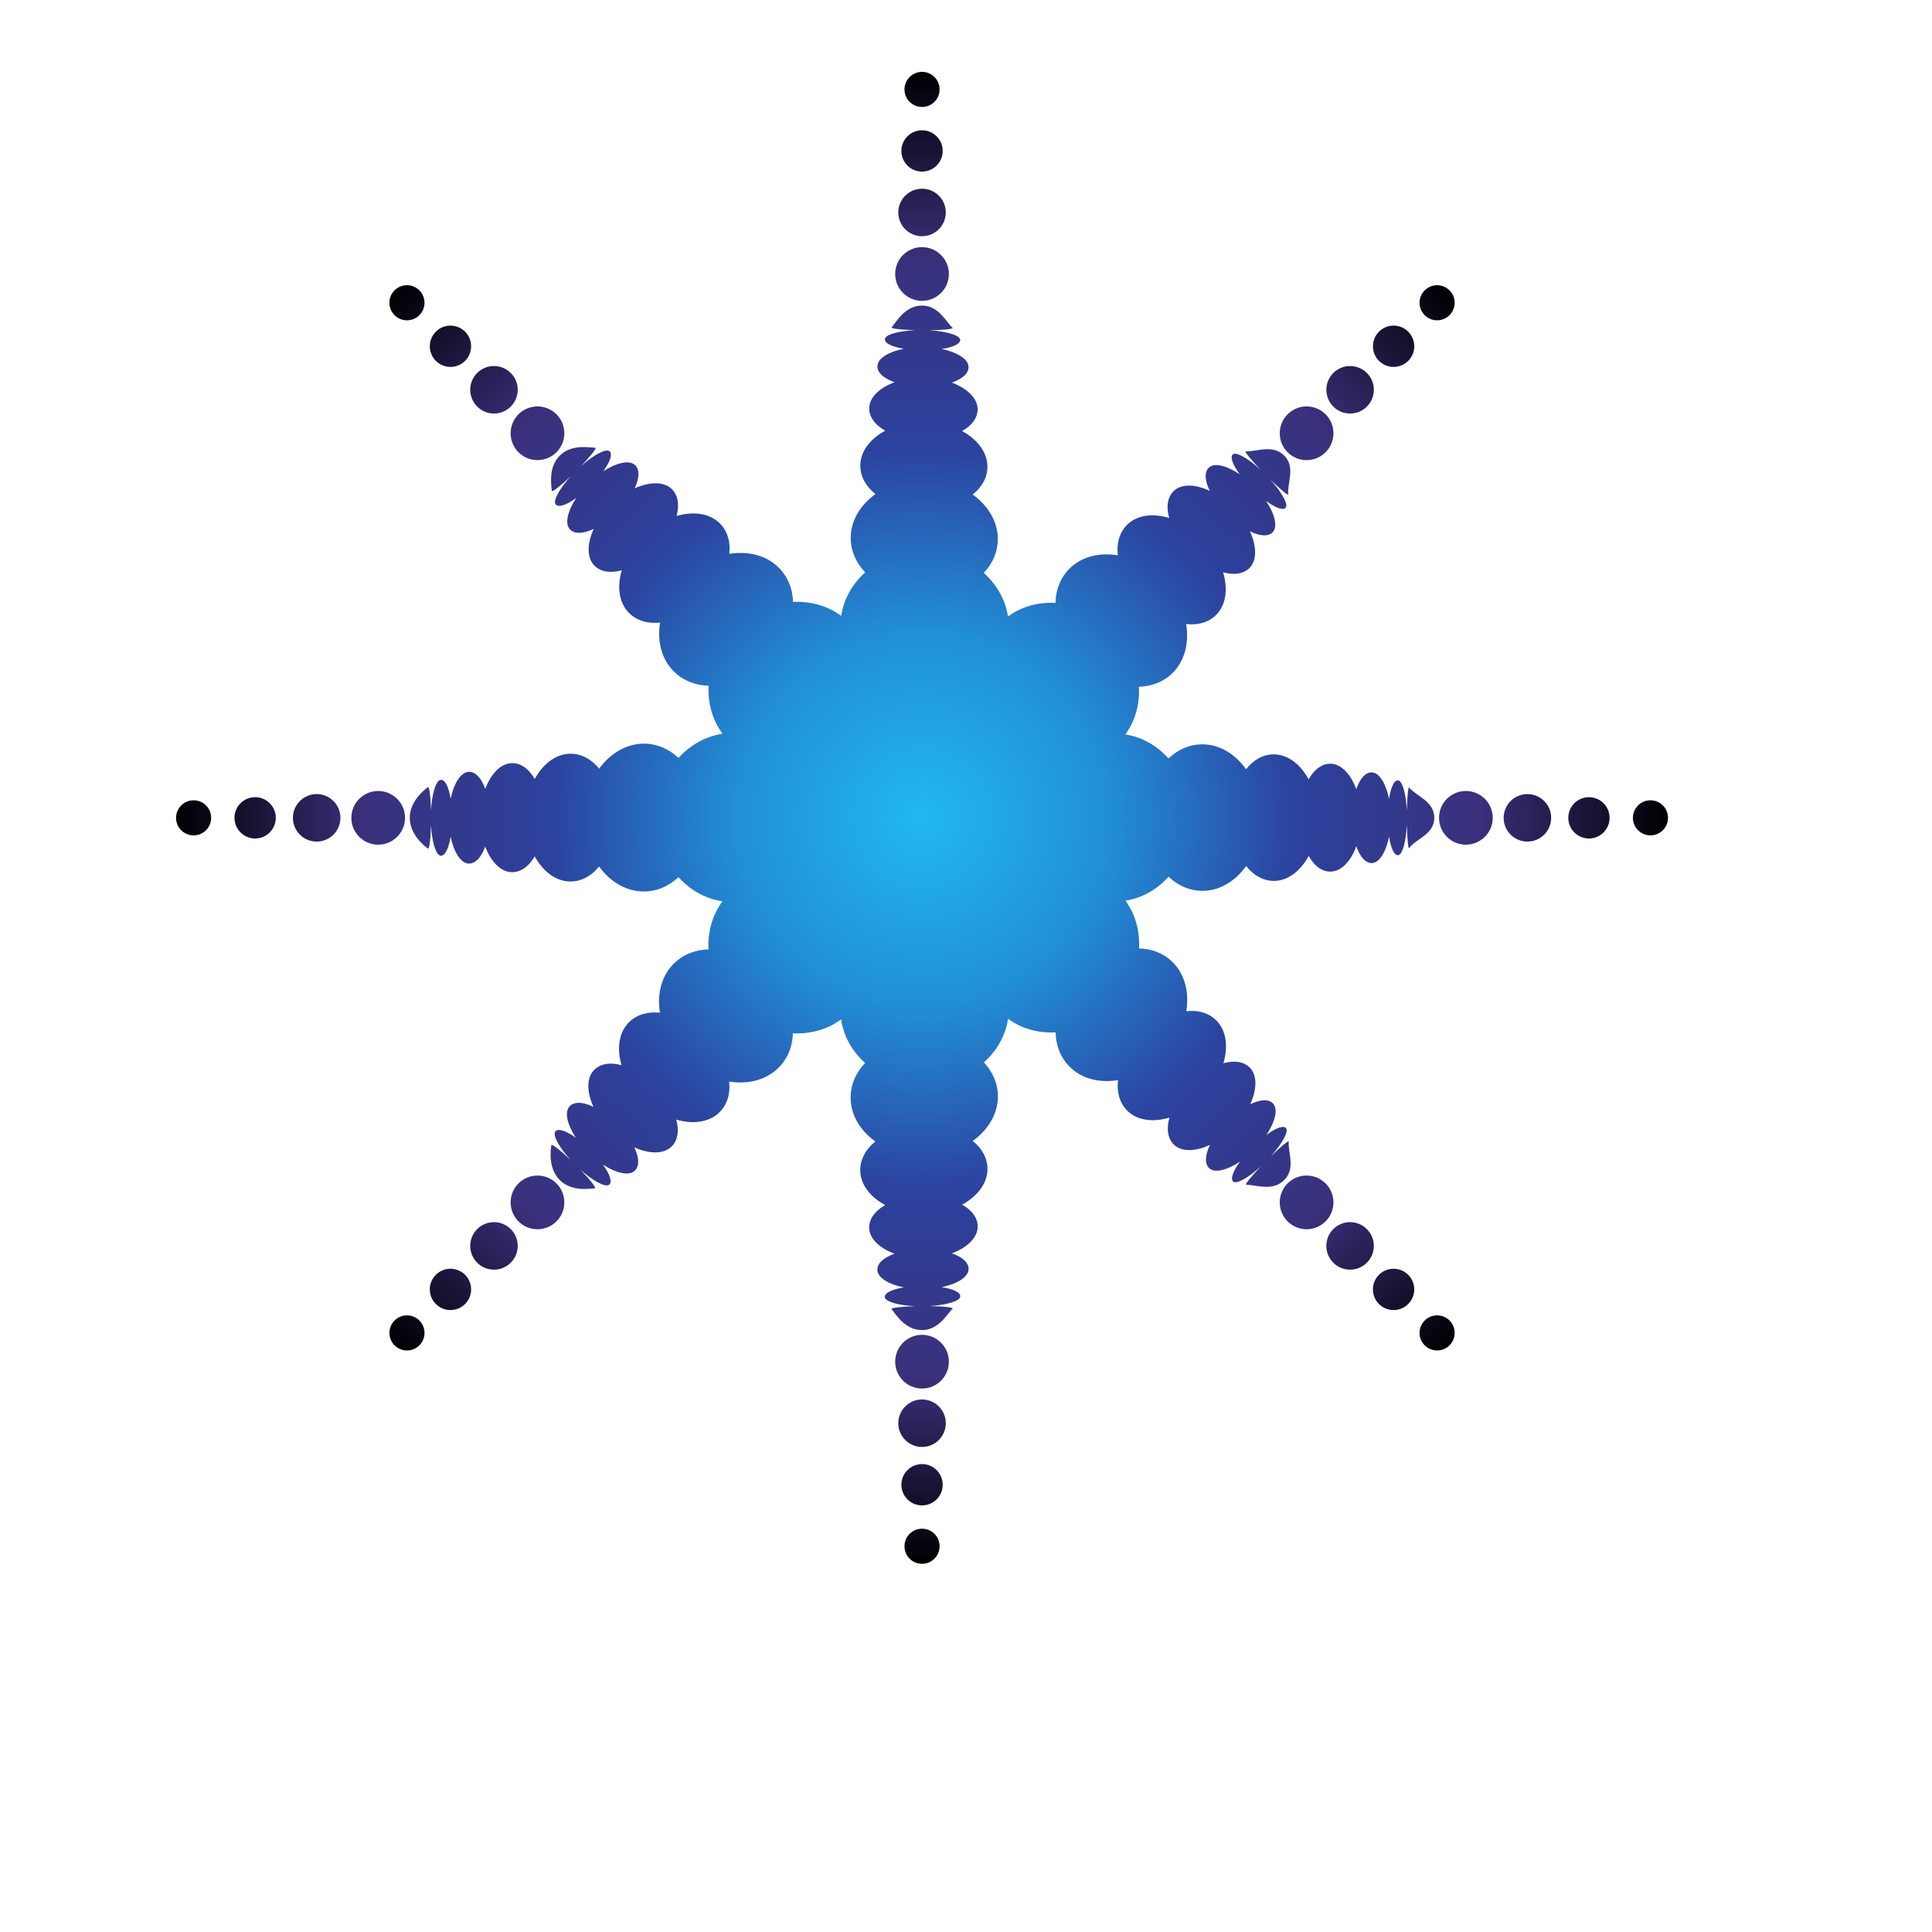 <?xml version="1.0" encoding="UTF-8" standalone="no"?>
<!-- Created with Inkscape (http://www.inkscape.org/) -->

<svg
   xmlns:dc="http://purl.org/dc/elements/1.1/"
   xmlns:cc="http://creativecommons.org/ns#"
   xmlns:rdf="http://www.w3.org/1999/02/22-rdf-syntax-ns#"
   xmlns:svg="http://www.w3.org/2000/svg"
   xmlns="http://www.w3.org/2000/svg"
   xmlns:sodipodi="http://sodipodi.sourceforge.net/DTD/sodipodi-0.dtd"
   xmlns:inkscape="http://www.inkscape.org/namespaces/inkscape"
   version="1.1"
   id="svg20220"
   xml:space="preserve"
   width="800"
   height="800"
   viewBox="0 0 800 800"
   sodipodi:docname="star-halftone-1-publicdomainvectors.org.svg"
   inkscape:version="0.92.4 (5da689c313, 2019-01-14)"><defs
     id="defs20224"><clipPath
       clipPathUnits="userSpaceOnUse"
       id="clipPath20236"><path
         d="M 0,600 H 600 V 0 H 0 Z"
         id="path20234"
         inkscape:connector-curvature="0" /></clipPath><radialGradient
       fx="0"
       fy="0"
       cx="0"
       cy="0"
       r="1"
       gradientUnits="userSpaceOnUse"
       gradientTransform="matrix(231.728,0,0,-231.728,286.419,346.101)"
       spreadMethod="pad"
       id="radialGradient20260"><stop
         style="stop-opacity:1;stop-color:#21b8f1"
         offset="0"
         id="stop20250" /><stop
         style="stop-opacity:1;stop-color:#218fd7"
         offset="0.25"
         id="stop20252" /><stop
         style="stop-opacity:1;stop-color:#2c429f"
         offset="0.5"
         id="stop20254" /><stop
         style="stop-opacity:1;stop-color:#3a307b"
         offset="0.75"
         id="stop20256" /><stop
         style="stop-opacity:1;stop-color:#000002"
         offset="1"
         id="stop20258" /></radialGradient></defs><sodipodi:namedview
     pagecolor="#ffffff"
     bordercolor="#666666"
     borderopacity="1"
     objecttolerance="10"
     gridtolerance="10"
     guidetolerance="10"
     inkscape:pageopacity="0"
     inkscape:pageshadow="2"
     inkscape:window-width="1920"
     inkscape:window-height="1018"
     id="namedview20222"
     showgrid="false"
     inkscape:zoom="0.86363793"
     inkscape:cx="427.11864"
     inkscape:cy="379.66102"
     inkscape:window-x="-8"
     inkscape:window-y="-8"
     inkscape:window-maximized="1"
     inkscape:current-layer="g20228" /><g
     id="g20228"
     inkscape:groupmode="layer"
     inkscape:label="star-halftone-1-publicdomainvectors.org"
     transform="matrix(1.333,0,0,-1.333,0,800)"><g
       id="g20230"><g
         id="g20232"
         clip-path="url(#clipPath20236)"><g
           id="g20238"><g
             id="g20240"><g
               id="g20246"><g
                 id="g20248"><path
                   d="m 411.773,232.541 c -3.256,3.256 -8.54,3.256 -11.794,0 -3.256,-3.256 -3.256,-8.539 0,-11.795 3.254,-3.256 8.538,-3.256 11.794,0 3.256,3.256 3.256,8.539 0,11.795 m 30.79,-42.586 c -2.13,-2.127 -2.13,-5.582 0,-7.709 2.128,-2.131 5.583,-2.131 7.71,0 2.131,2.127 2.131,5.582 0,7.709 -2.127,2.131 -5.582,2.131 -7.71,0 m -42.235,55.568 c 0.042,0.477 -2.4,-1.492 -5.552,-4.548 3.395,3.791 5.482,7.472 4.778,8.619 -0.702,1.121 -3.131,0.242 -6.127,-1.971 2.586,3.922 3.579,7.697 2.213,9.502 -1.281,1.707 -4.043,1.578 -7.277,-0.006 1.986,4.322 2.212,8.518 0.226,10.994 -1.847,2.248 -4.996,2.756 -8.562,1.756 1.448,4.84 1.001,9.563 -1.639,12.688 -2.354,2.804 -5.919,3.908 -9.878,3.463 0.879,5.376 -0.221,10.642 -3.473,14.422 -2.874,3.31 -6.86,4.976 -11.215,5.085 0.288,5.365 -1.105,10.634 -4.237,14.854 5.173,0.751 9.858,3.469 13.424,7.445 3.161,-3.008 7.154,-4.661 11.504,-4.37 4.948,0.341 9.428,3.267 12.581,7.675 2.48,-3.119 5.767,-4.876 9.39,-4.59 4.048,0.329 7.668,3.321 10.036,7.734 1.82,-3.246 4.401,-5.135 7.274,-4.856 3.137,0.31 5.912,3.415 7.529,7.867 1.173,-3.414 3.024,-5.479 5.118,-5.212 2.205,0.299 4.145,3.611 5.055,8.158 0.57,-3.662 1.663,-5.999 2.925,-5.723 1.281,0.283 2.356,4.34 2.601,9.418 0.092,-4.408 0.443,-7.574 0.712,-7.221 2.167,2.936 7.814,4.254 7.812,9.394 0,5.138 -5.416,6.639 -7.828,9.397 -0.263,0.361 -0.607,-2.799 -0.696,-7.206 -0.248,5.081 -1.335,9.149 -2.62,9.435 -1.263,0.293 -2.353,-2.062 -2.916,-5.751 -0.915,4.571 -2.851,7.906 -5.063,8.213 -2.094,0.287 -3.941,-1.776 -5.108,-5.191 -1.625,4.446 -4.405,7.554 -7.54,7.881 -2.872,0.284 -5.446,-1.595 -7.262,-4.832 -2.374,4.405 -6.007,7.397 -10.05,7.742 -3.625,0.285 -6.912,-1.467 -9.391,-4.582 -3.153,4.411 -7.633,7.341 -12.586,7.696 -4.352,0.289 -8.343,-1.362 -11.501,-4.369 -3.565,3.983 -8.249,6.709 -13.427,7.467 3.126,4.214 4.514,9.473 4.227,14.827 4.353,0.108 8.338,1.771 11.21,5.069 3.257,3.768 4.352,9.027 3.466,14.398 3.949,-0.442 7.508,0.659 9.866,3.441 2.621,3.125 3.061,7.827 1.617,12.649 3.576,-1.008 6.73,-0.506 8.567,1.743 1.989,2.47 1.753,6.661 -0.246,10.981 3.239,-1.595 6.002,-1.742 7.281,-0.041 1.345,1.813 0.34,5.569 -2.249,9.482 3.015,-2.229 5.46,-3.124 6.146,-2.001 0.7,1.138 -1.403,4.811 -4.809,8.601 3.158,-3.063 5.588,-5.047 5.567,-4.579 -0.458,3.433 2.37,8.417 -1.262,12.051 -3.633,3.631 -8.608,1.154 -11.981,1.315 -0.448,0.012 1.574,-2.505 4.645,-5.728 -3.775,3.457 -7.424,5.583 -8.536,4.852 -1.085,-0.73 -0.184,-3.2 2.027,-6.237 -3.877,2.604 -7.597,3.596 -9.378,2.223 -1.666,-1.315 -1.511,-4.107 0.075,-7.374 -4.289,2.01 -8.447,2.242 -10.888,0.222 -2.221,-1.86 -2.712,-5.046 -1.705,-8.649 -4.793,1.453 -9.466,1.005 -12.56,-1.647 -2.765,-2.379 -3.851,-5.973 -3.403,-9.958 -5.342,0.895 -10.572,-0.205 -14.315,-3.485 -3.289,-2.886 -4.939,-6.904 -5.037,-11.295 -5.33,0.291 -10.565,-1.104 -14.76,-4.239 -0.777,5.224 -3.522,9.958 -7.523,13.569 3.005,3.175 4.643,7.198 4.329,11.599 -0.377,5.003 -3.336,9.534 -7.771,12.737 3.118,2.498 4.857,5.824 4.535,9.496 -0.339,4.106 -3.377,7.796 -7.833,10.221 3.233,1.827 5.099,4.431 4.799,7.352 -0.349,3.193 -3.496,6.035 -7.979,7.709 3.42,1.175 5.471,3.054 5.162,5.196 -0.315,2.276 -3.698,4.275 -8.311,5.238 3.693,0.567 6.033,1.687 5.718,3.004 -0.321,1.345 -4.411,2.509 -9.508,2.804 4.403,0.069 7.524,0.425 7.148,0.771 -2.001,1.89 -4.333,6.91 -9.47,6.91 -5.138,0 -7.78,-4.755 -9.44,-6.772 -0.309,-0.364 2.886,-0.747 7.32,-0.877 -5.1,-0.224 -9.154,-1.337 -9.403,-2.683 -0.258,-1.317 2.138,-2.469 5.862,-3.082 -4.584,-0.909 -7.909,-2.874 -8.173,-5.145 -0.249,-2.143 1.853,-4.046 5.304,-5.264 -4.462,-1.625 -7.563,-4.435 -7.844,-7.629 -0.27,-2.922 1.655,-5.55 4.943,-7.413 -4.425,-2.381 -7.412,-6.044 -7.71,-10.146 -0.276,-3.671 1.516,-7.017 4.677,-9.547 -4.414,-3.164 -7.333,-7.671 -7.654,-12.676 -0.275,-4.402 1.419,-8.443 4.475,-11.645 -3.988,-3.58 -6.709,-8.295 -7.449,-13.517 -4.263,3.174 -9.572,4.6 -14.975,4.334 -0.132,4.405 -1.84,8.447 -5.203,11.356 -3.827,3.321 -9.155,4.455 -14.59,3.584 0.425,3.999 -0.712,7.61 -3.552,10.017 -3.184,2.681 -7.963,3.17 -12.846,1.748 0.984,3.61 0.441,6.811 -1.855,8.699 -2.533,2.048 -6.796,1.853 -11.175,-0.131 1.567,3.27 1.663,6.08 -0.074,7.431 -1.877,1.404 -5.709,0.455 -9.671,-2.121 2.208,3.041 3.053,5.53 1.88,6.282 -1.212,0.768 -4.973,-1.28 -8.804,-4.695 3.068,3.191 5.02,5.686 4.474,5.717 -1.933,0.072 -7.404,1.203 -11.038,-2.431 -3.631,-3.634 -2.629,-9.123 -2.484,-10.935 0.104,-0.512 2.63,1.44 5.848,4.479 -3.438,-3.784 -5.482,-7.476 -4.678,-8.647 0.776,-1.15 3.321,-0.283 6.414,1.924 -2.597,-3.92 -3.542,-7.707 -2.106,-9.551 1.366,-1.722 4.228,-1.606 7.55,-0.033 -1.996,-4.336 -2.182,-8.554 -0.104,-11.055 1.907,-2.28 5.154,-2.801 8.814,-1.807 -1.439,-4.848 -0.944,-9.59 1.777,-12.737 2.427,-2.819 6.081,-3.938 10.122,-3.503 -0.877,-5.399 0.266,-10.693 3.615,-14.491 2.95,-3.324 7.025,-5.004 11.466,-5.123 -0.282,-5.387 1.147,-10.682 4.343,-14.932 -5.278,-0.756 -10.053,-3.5 -13.688,-7.511 -3.232,3.039 -7.321,4.707 -11.774,4.408 -5.065,-0.349 -9.652,-3.297 -12.886,-7.737 -2.554,3.138 -5.941,4.902 -9.662,4.614 -4.173,-0.335 -7.906,-3.362 -10.35,-7.827 -1.882,3.28 -4.552,5.186 -7.532,4.903 -3.263,-0.321 -6.15,-3.462 -7.839,-7.96 -1.23,3.453 -3.179,5.539 -5.382,5.261 -2.35,-0.302 -4.393,-3.69 -5.362,-8.331 -0.614,3.746 -1.806,6.139 -3.191,5.85 -1.427,-0.283 -2.638,-4.382 -2.918,-9.513 -0.108,4.443 -0.53,7.615 -0.969,7.27 -1.175,-0.909 -5.632,-4.397 -5.63,-9.537 0,-5.137 4.441,-8.651 5.615,-9.531 0.451,-0.322 0.874,2.844 0.984,7.282 0.278,-5.125 1.476,-9.209 2.901,-9.494 1.386,-0.273 2.577,2.123 3.196,5.87 0.962,-4.637 3.006,-8.014 5.356,-8.314 2.206,-0.273 4.149,1.821 5.381,5.284 1.682,-4.503 4.569,-7.645 7.835,-7.956 2.977,-0.278 5.656,1.629 7.545,4.905 2.439,-4.452 6.169,-7.47 10.338,-7.798 3.724,-0.285 7.109,1.489 9.664,4.636 3.227,-4.443 7.811,-7.391 12.883,-7.73 4.454,-0.296 8.544,1.381 11.78,4.428 3.63,-4.014 8.4,-6.757 13.683,-7.508 -3.199,-4.257 -4.63,-9.559 -4.356,-14.951 -4.445,-0.121 -8.524,-1.809 -11.472,-5.15 -3.349,-3.811 -4.491,-9.114 -3.615,-14.522 -4.041,0.429 -7.7,-0.697 -10.14,-3.516 -2.715,-3.164 -3.217,-7.918 -1.787,-12.773 -3.661,0.992 -6.908,0.465 -8.818,-1.821 -2.089,-2.509 -1.91,-6.748 0.089,-11.099 -3.326,1.578 -6.188,1.697 -7.555,-0.039 -1.447,-1.85 -0.503,-5.651 2.094,-9.58 -3.088,2.199 -5.631,3.056 -6.418,1.902 -0.822,-1.184 1.258,-4.93 4.733,-8.75 -3.261,3.078 -5.833,5.064 -5.92,4.535 -0.259,-1.637 -1.021,-7.195 2.61,-10.83 3.634,-3.635 9.167,-2.689 10.912,-2.568 0.553,0.037 -1.395,2.558 -4.47,5.759 3.834,-3.417 7.589,-5.457 8.815,-4.689 1.181,0.75 0.345,3.252 -1.855,6.299 3.96,-2.574 7.792,-3.516 9.664,-2.094 1.754,1.348 1.652,4.174 0.077,7.461 4.381,-1.984 8.651,-2.174 11.189,-0.113 2.305,1.89 2.845,5.099 1.858,8.722 4.89,-1.425 9.677,-0.927 12.861,1.77 2.843,2.416 3.987,6.043 3.563,10.053 5.432,-0.864 10.759,0.275 14.597,3.593 3.362,2.926 5.066,6.977 5.195,11.391 5.408,-0.268 10.725,1.16 14.997,4.34 0.728,-5.234 3.45,-9.961 7.444,-13.551 -3.057,-3.211 -4.748,-7.26 -4.466,-11.67 0.303,-5.023 3.231,-9.549 7.661,-12.722 -3.15,-2.536 -4.939,-5.887 -4.682,-9.567 0.288,-4.119 3.285,-7.797 7.721,-10.185 -3.272,-1.87 -5.19,-4.508 -4.954,-7.44 0.283,-3.205 3.387,-6.031 7.854,-7.664 -3.455,-1.223 -5.561,-3.137 -5.312,-5.291 0.277,-2.287 3.607,-4.262 8.199,-5.178 -3.737,-0.619 -6.144,-1.783 -5.886,-3.115 0.264,-1.361 4.319,-2.486 9.431,-2.715 -4.45,-0.129 -7.661,-0.533 -7.346,-0.91 1.458,-1.861 4.316,-6.523 9.454,-6.523 5.137,0 7.717,4.89 9.487,6.662 0.369,0.369 -2.743,0.734 -7.141,0.803 5.099,0.3 9.199,1.472 9.506,2.835 0.315,1.329 -2.025,2.463 -5.716,3.036 4.619,0.97 8.006,2.982 8.307,5.271 0.309,2.154 -1.74,4.043 -5.157,5.227 4.484,1.681 7.627,4.539 7.977,7.744 0.32,2.933 -1.552,5.551 -4.8,7.387 4.454,2.433 7.485,6.134 7.835,10.251 0.321,3.682 -1.417,7.02 -4.535,9.528 4.436,3.211 7.395,7.754 7.772,12.769 0.316,4.407 -1.32,8.438 -4.321,11.619 4.012,3.62 6.76,8.366 7.519,13.602 4.197,-3.15 9.439,-4.545 14.777,-4.246 0.098,-4.398 1.746,-8.424 5.033,-11.322 3.747,-3.291 8.986,-4.399 14.335,-3.506 -0.446,-3.99 0.64,-7.59 3.401,-9.983 3.103,-2.652 7.781,-3.113 12.573,-1.668 -1.006,-3.611 -0.515,-6.806 1.711,-8.675 2.442,-2.024 6.6,-1.807 10.886,0.195 -1.579,-3.272 -1.727,-6.072 -0.058,-7.393 1.783,-1.38 5.502,-0.396 9.377,2.204 -2.208,-3.047 -3.1,-5.534 -2.007,-6.264 1.113,-0.738 4.754,1.371 8.522,4.822 -3.06,-3.223 -5.07,-5.746 -4.618,-5.746 3.189,0 8.222,-2.176 11.855,1.455 3.632,3.635 1.104,8.656 1.389,11.943 m 28.038,-41.371 c -2.502,-2.506 -2.502,-6.566 0,-9.074 2.506,-2.506 6.57,-2.506 9.074,0 2.507,2.508 2.507,6.568 0,9.074 -2.504,2.506 -6.568,2.506 -9.074,0 m -3.759,14.194 c -2.879,2.883 -7.554,2.883 -10.435,0 -2.881,-2.879 -2.881,-7.553 0,-10.434 2.881,-2.881 7.556,-2.881 10.435,0 2.88,2.881 2.88,7.555 0,10.434 M 286.419,165.428 c -4.074,0 -7.377,-3.303 -7.377,-7.377 0,-4.074 3.303,-7.377 7.377,-7.377 4.073,0 7.377,3.303 7.377,7.377 0,4.074 -3.304,7.377 -7.377,7.377 m 0,20.076 c -4.606,0 -8.34,-3.734 -8.34,-8.34 0,-4.607 3.734,-8.34 8.34,-8.34 4.604,0 8.339,3.733 8.339,8.34 0,4.606 -3.735,8.34 -8.339,8.34 m 0,-40.15 c -3.545,0 -6.417,-2.872 -6.417,-6.416 0,-3.543 2.872,-6.415 6.417,-6.415 3.544,0 6.416,2.872 6.416,6.415 0,3.544 -2.872,6.416 -6.416,6.416 m 0,-20.073 c -3.013,0 -5.454,-2.445 -5.454,-5.453 0,-3.014 2.441,-5.455 5.454,-5.455 3.013,0 5.453,2.441 5.453,5.455 0,3.008 -2.44,5.453 -5.453,5.453 m -163.856,64.674 c -2.13,-2.127 -2.13,-5.582 0,-7.709 2.129,-2.131 5.583,-2.131 7.711,0 2.13,2.127 2.13,5.582 0,7.709 -2.128,2.131 -5.582,2.131 -7.711,0 m 25.668,28.391 c -2.88,-2.879 -2.88,-7.553 0,-10.434 2.881,-2.881 7.554,-2.881 10.434,0 2.881,2.881 2.881,7.555 0,10.434 -2.88,2.883 -7.553,2.883 -10.434,0 m 12.834,14.195 c -3.256,-3.256 -3.256,-8.539 0,-11.795 3.255,-3.256 8.538,-3.256 11.794,0 3.257,3.256 3.257,8.539 0,11.795 -3.256,3.256 -8.539,3.256 -11.794,0 m -25.668,-28.389 c -2.505,-2.506 -2.505,-6.566 0,-9.074 2.506,-2.506 6.567,-2.506 9.074,0 2.503,2.508 2.503,6.568 0,9.074 -2.507,2.506 -6.568,2.506 -9.074,0 M 98.372,353.478 c -4.08,0 -7.379,-3.305 -7.382,-7.378 0.003,-4.077 3.306,-7.377 7.379,-7.377 4.076,-0.002 7.377,3.3 7.38,7.377 -0.003,4.077 -3.304,7.379 -7.377,7.378 m 27.447,-7.378 c 0.003,4.606 -3.731,8.34 -8.337,8.34 -4.605,0 -8.339,-3.734 -8.339,-8.34 -0.004,-4.607 3.731,-8.339 8.336,-8.339 4.609,0 8.343,3.734 8.34,8.339 m -40.146,0 c 0,3.545 -2.876,6.414 -6.417,6.418 -3.542,0 -6.414,-2.876 -6.414,-6.418 0,-3.54 2.872,-6.416 6.417,-6.414 3.541,-0.002 6.41,2.87 6.414,6.414 m -25.527,5.451 c -3.013,0.004 -5.455,-2.438 -5.455,-5.451 0,-3.012 2.442,-5.453 5.455,-5.453 3.008,0.002 5.454,2.441 5.454,5.453 -0.003,3.013 -2.446,5.455 -5.454,5.451 m 100.919,108.11 c 3.255,-3.257 8.538,-3.257 11.794,0 3.257,3.255 3.257,8.537 0,11.794 -3.256,3.255 -8.539,3.255 -11.794,0 -3.256,-3.257 -3.256,-8.539 0,-11.794 m -30.791,42.585 c 2.13,2.127 2.13,5.582 0,7.71 -2.128,2.129 -5.582,2.129 -7.711,0 -2.13,-2.128 -2.13,-5.583 0,-7.71 2.129,-2.131 5.583,-2.131 7.711,0 m 14.197,-14.197 c 2.503,2.505 2.503,6.567 0,9.074 -2.507,2.504 -6.568,2.504 -9.074,0 -2.505,-2.507 -2.505,-6.569 0,-9.074 2.506,-2.504 6.567,-2.504 9.074,0 m 3.76,-14.195 c 2.881,-2.88 7.554,-2.88 10.434,0 2.881,2.881 2.881,7.553 0,10.435 -2.88,2.88 -7.553,2.88 -10.434,0 -2.88,-2.882 -2.88,-7.554 0,-10.435 m 138.188,93.067 c 3.013,0 5.453,2.444 5.453,5.453 0,3.013 -2.44,5.455 -5.453,5.455 -3.013,0 -5.454,-2.442 -5.454,-5.455 0,-3.009 2.441,-5.453 5.454,-5.453 m 0,-60.224 c 4.604,0 8.339,3.734 8.339,8.341 0,4.607 -3.735,8.338 -8.339,8.338 -4.606,0 -8.34,-3.731 -8.34,-8.338 0,-4.607 3.734,-8.341 8.34,-8.341 m 0,40.15 c 3.544,0 6.416,2.872 6.416,6.416 0,3.542 -2.872,6.414 -6.416,6.414 -3.545,0 -6.417,-2.872 -6.417,-6.414 0,-3.544 2.872,-6.416 6.417,-6.416 m 0,-20.074 c 4.073,0 7.377,3.304 7.377,7.377 0,4.074 -3.304,7.377 -7.377,7.377 -4.074,0 -7.377,-3.303 -7.377,-7.377 0,-4.073 3.303,-7.377 7.377,-7.377 m 163.854,-24.527 c 2.131,2.127 2.131,5.582 0,7.71 -2.127,2.129 -5.582,2.129 -7.71,0 -2.13,-2.128 -2.13,-5.583 0,-7.71 2.128,-2.131 5.583,-2.131 7.71,0 M 437.44,488.049 c 2.507,2.505 2.507,6.567 0,9.074 -2.504,2.504 -6.568,2.504 -9.074,0 -2.502,-2.507 -2.502,-6.569 0,-9.074 2.506,-2.504 6.57,-2.504 9.074,0 m -25.667,-28.388 c 3.256,3.255 3.256,8.537 0,11.794 -3.256,3.255 -8.54,3.255 -11.794,0 -3.256,-3.257 -3.256,-8.539 0,-11.794 3.254,-3.257 8.538,-3.257 11.794,0 m 12.834,14.193 c 2.88,2.881 2.88,7.553 0,10.435 -2.879,2.88 -7.554,2.88 -10.435,0 -2.881,-2.882 -2.881,-7.554 0,-10.435 2.881,-2.88 7.556,-2.88 10.435,0 M 463.695,346.1 c 0.003,4.608 -3.731,8.34 -8.337,8.34 -4.608,0 -8.343,-3.734 -8.341,-8.34 -0.002,-4.605 3.733,-8.339 8.338,-8.339 4.605,0 8.34,3.734 8.34,8.339 m 10.774,7.378 c -4.076,10e-4 -7.377,-3.301 -7.381,-7.378 0.004,-4.077 3.305,-7.379 7.378,-7.377 4.079,0 7.381,3.304 7.382,7.377 -0.001,4.073 -3.307,7.378 -7.379,7.378 m 19.109,-0.964 c -3.539,0.004 -6.411,-2.869 -6.412,-6.414 0,-3.544 2.874,-6.414 6.416,-6.416 3.541,0 6.413,2.876 6.413,6.416 0,3.542 -2.872,6.418 -6.417,6.414 m 19.113,-0.959 c -3.007,-0.004 -5.453,-2.442 -5.453,-5.455 0.002,-3.012 2.446,-5.453 5.453,-5.451 3.013,-0.002 5.455,2.439 5.455,5.451 0,3.013 -2.442,5.455 -5.455,5.455"
                   style="fill:url(#radialGradient20260);stroke:none"
                   id="path20262"
                   inkscape:connector-curvature="0" /></g></g></g></g></g></g></g></svg>